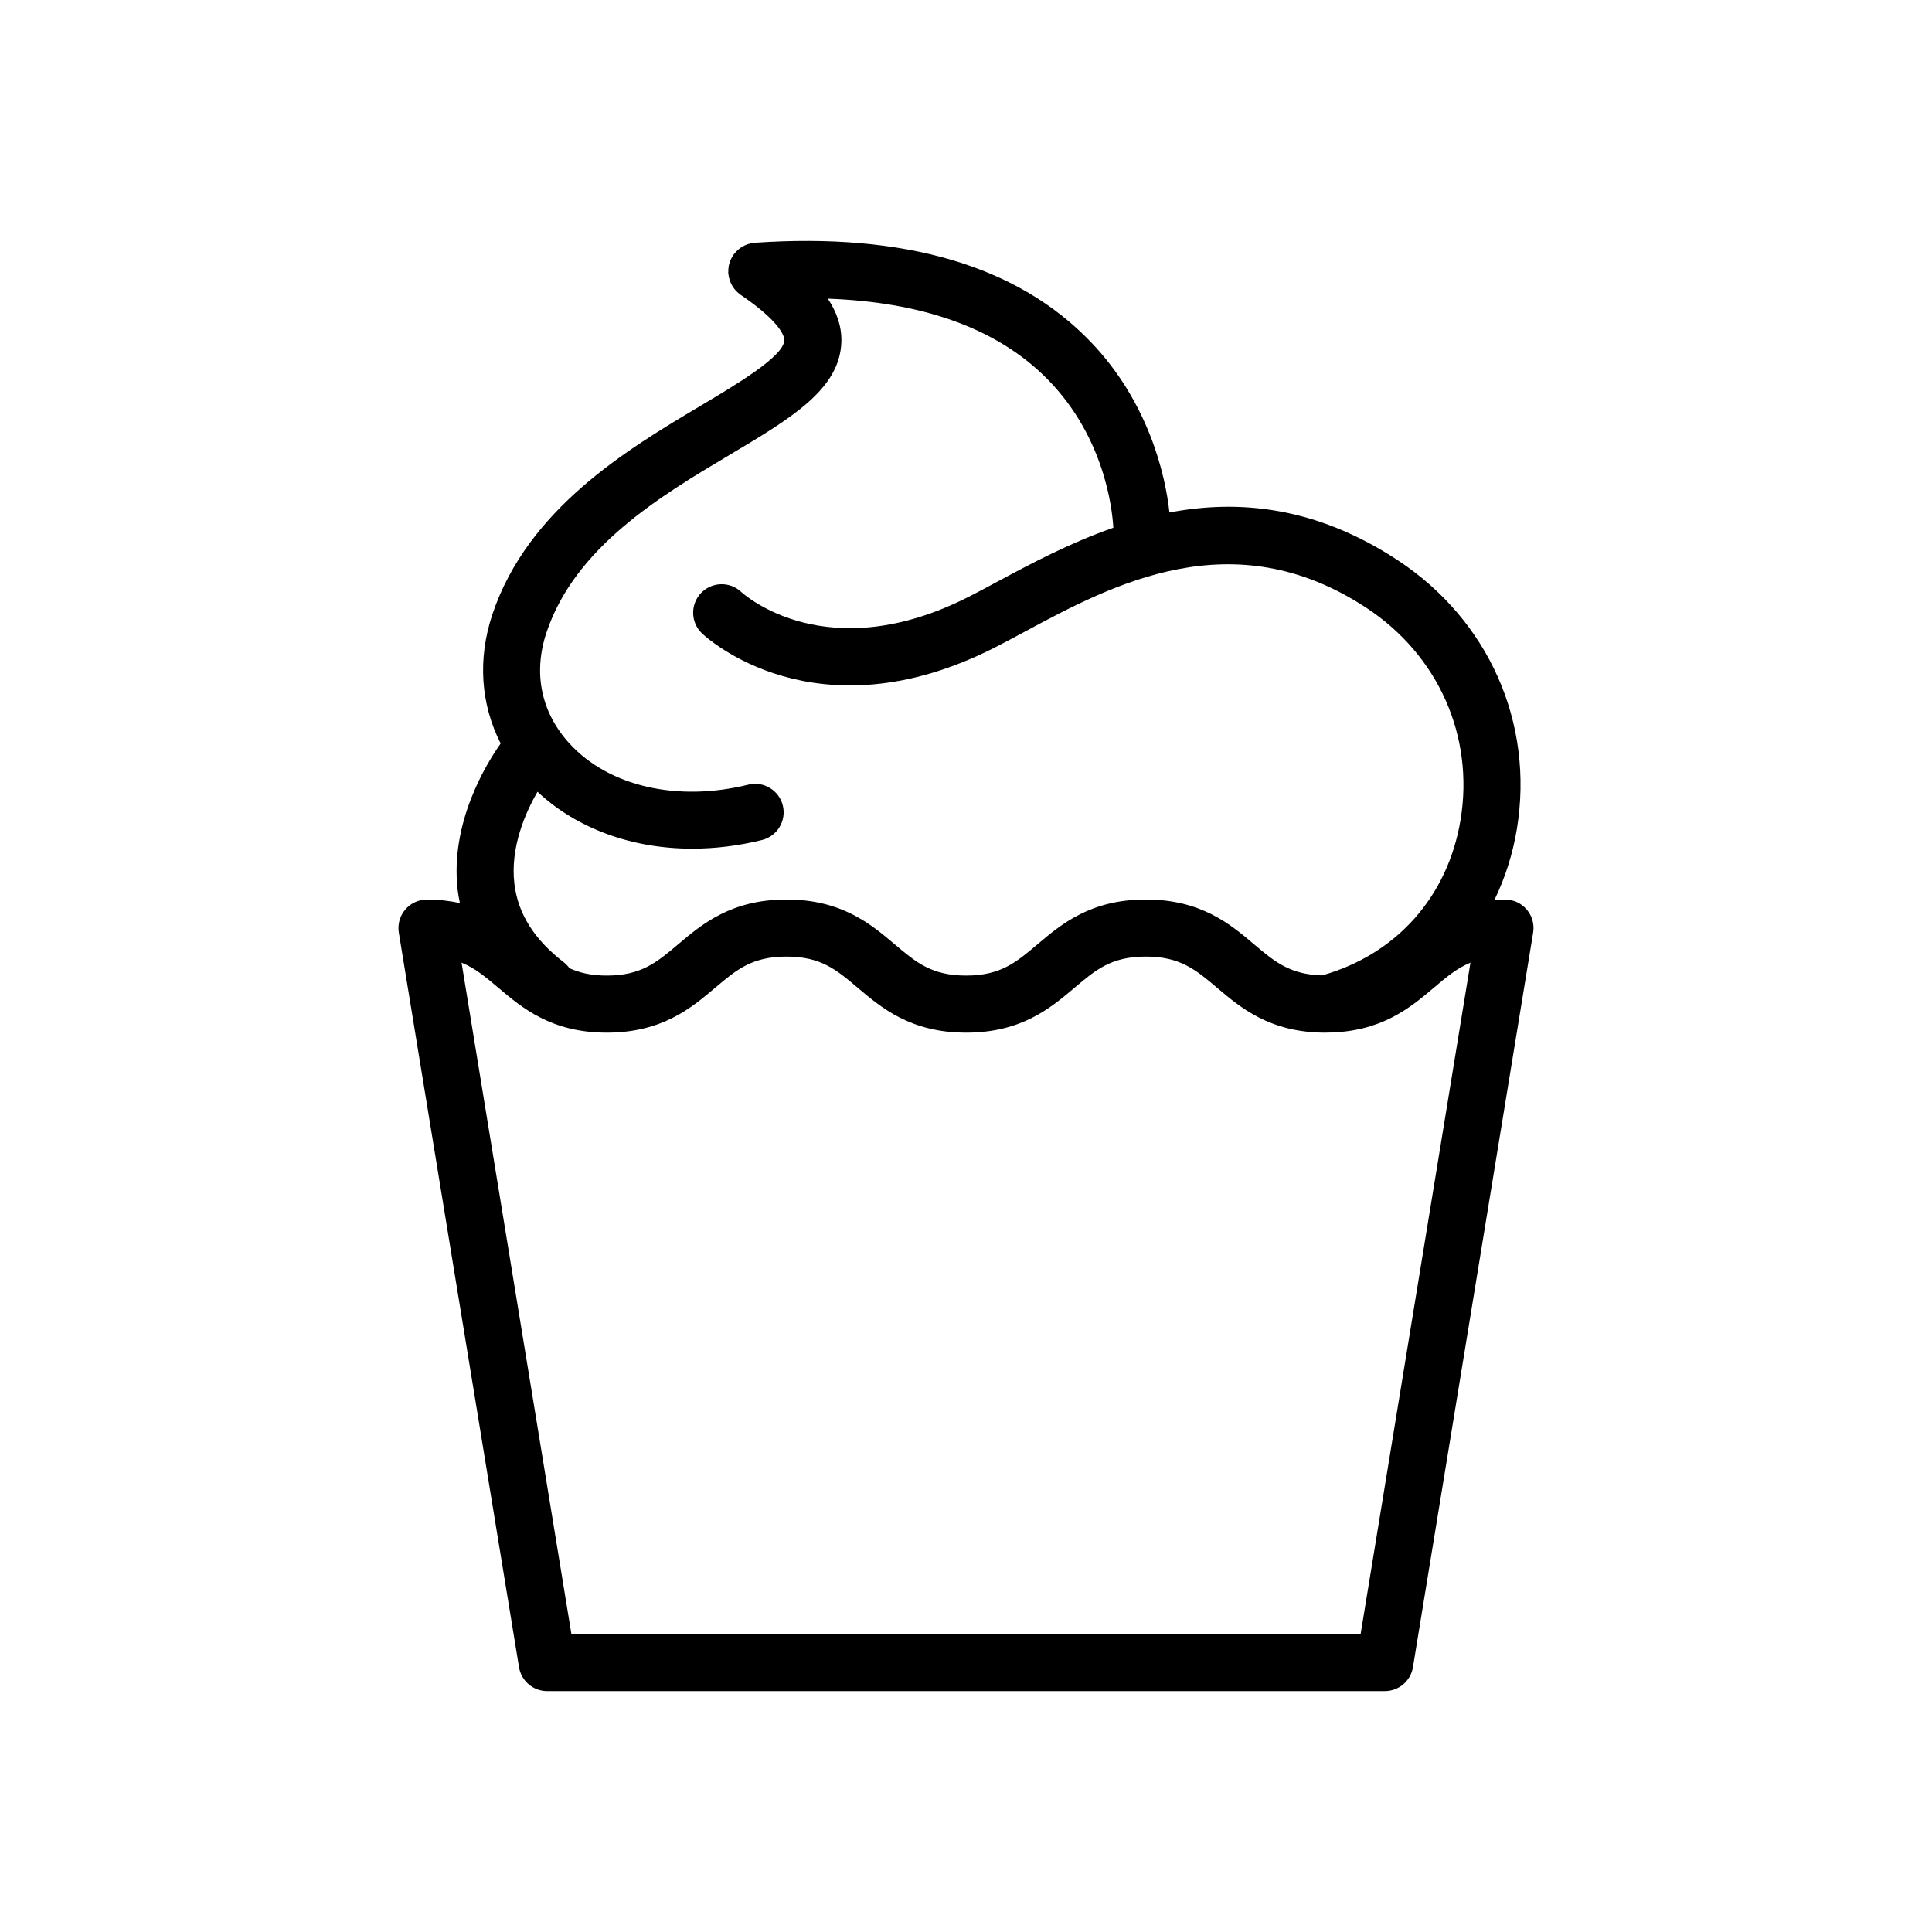<?xml version="1.0" encoding="UTF-8"?>
<!-- Uploaded to: ICON Repo, www.svgrepo.com, Generator: ICON Repo Mixer Tools -->
<svg fill="#000000" width="800px" height="800px" version="1.1" viewBox="144 144 512 512" xmlns="http://www.w3.org/2000/svg">
 <path d="m548.61 385.05c-1.438-1.688-3.543-2.664-5.762-2.664-0.996 0-1.895 0.102-2.832 0.16 2.836-5.836 4.871-12.168 5.977-18.887 4.606-28.062-7.477-55.332-31.543-71.172-21.816-14.359-42.328-16.141-60.539-12.672-1.074-10.086-5.602-29.277-20.801-45.145-19.371-20.234-49.344-29.074-89.094-26.336-0.152 0.012-0.289 0.055-0.438 0.074-0.25 0.031-0.5 0.07-0.746 0.125-0.246 0.055-0.488 0.133-0.727 0.211-0.223 0.074-0.438 0.156-0.656 0.258-0.23 0.105-0.457 0.223-0.676 0.348-0.203 0.117-0.402 0.242-0.594 0.379-0.207 0.145-0.402 0.309-0.594 0.473-0.176 0.156-0.348 0.312-0.508 0.484-0.188 0.195-0.352 0.402-0.516 0.613-0.086 0.109-0.191 0.203-0.273 0.324-0.051 0.074-0.082 0.156-0.125 0.23-0.145 0.23-0.266 0.469-0.387 0.715-0.102 0.207-0.203 0.414-0.289 0.625-0.09 0.238-0.156 0.48-0.223 0.719-0.066 0.238-0.133 0.473-0.168 0.711-0.039 0.23-0.055 0.469-0.07 0.707-0.02 0.266-0.035 0.527-0.023 0.797 0.004 0.09-0.016 0.176-0.012 0.273 0.012 0.152 0.055 0.289 0.074 0.438 0.031 0.246 0.07 0.492 0.125 0.734 0.059 0.273 0.141 0.527 0.227 0.785 0.066 0.18 0.133 0.363 0.207 0.539 0.133 0.301 0.281 0.586 0.449 0.867 0.07 0.121 0.145 0.242 0.223 0.359 0.211 0.312 0.449 0.605 0.699 0.883 0.066 0.07 0.133 0.145 0.203 0.215 0.301 0.301 0.625 0.57 0.973 0.816 0.039 0.023 0.066 0.059 0.105 0.09 11.133 7.578 11.598 11.355 11.578 12.035-0.133 4.246-12.367 11.531-22.203 17.387-19.305 11.488-45.742 27.223-55.137 55.184-3.988 11.887-3.133 23.875 2.168 34.301-3.848 5.441-13.469 21.07-11.391 38.859 0.137 1.16 0.359 2.293 0.586 3.422-2.625-0.559-5.488-0.922-8.727-0.922-2.215 0-4.324 0.973-5.758 2.664-1.438 1.691-2.055 3.926-1.699 6.109l31.852 194.65c0.598 3.656 3.758 6.34 7.457 6.34h221.99c3.703 0 6.856-2.68 7.457-6.34l31.848-194.65c0.367-2.191-0.258-4.43-1.691-6.117zm-259.76-73.512c7.613-22.652 30.305-36.16 48.543-47.012 16.312-9.707 29.199-17.375 29.578-29.918 0.125-4.203-1.32-8.027-3.586-11.457 24.562 0.887 43.695 7.523 56.824 19.984 16.449 15.617 18.566 35.82 18.832 40.723-11.527 4.027-21.859 9.523-30.605 14.223-2.746 1.477-5.34 2.871-7.777 4.106-37.359 18.949-59.223-0.402-60.242-1.328-3.031-2.836-7.789-2.695-10.652 0.316-2.871 3.027-2.746 7.812 0.281 10.688 1.211 1.145 30.148 27.789 77.445 3.809 2.535-1.285 5.234-2.734 8.09-4.273 23.266-12.5 55.133-29.617 90.555-6.297 19.008 12.508 28.566 34.008 24.938 56.105-3.356 20.434-17.07 35.77-36.719 41.281-8.48-0.23-12.539-3.598-18.02-8.242-6.242-5.285-14.016-11.863-28.688-11.863s-22.445 6.578-28.688 11.863c-5.688 4.812-9.793 8.289-18.934 8.289-9.129 0-13.238-3.477-18.922-8.289-6.242-5.285-14.012-11.863-28.684-11.863-14.676 0-22.453 6.578-28.695 11.863-5.688 4.812-9.793 8.289-18.938 8.289-4.125 0-7.199-0.734-9.879-1.953-0.406-0.555-0.871-1.074-1.441-1.516-7.894-6.07-12.191-12.891-13.148-20.852-1.152-9.609 2.922-18.832 6.121-24.391 10.418 9.773 25.043 15.086 41.004 15.086 6.031 0 12.246-0.75 18.484-2.289 4.051-1.004 6.523-5.098 5.527-9.148-1.004-4.051-5.094-6.531-9.148-5.527-18.773 4.637-36.902 0.48-47.324-10.836-7.59-8.25-9.77-18.746-6.133-29.57zm215.73 265.5h-209.15l-29.113-177.93c3.617 1.473 6.422 3.844 9.785 6.688 6.246 5.285 14.02 11.863 28.695 11.863 14.676 0 22.453-6.578 28.695-11.863 5.688-4.812 9.793-8.289 18.938-8.289 9.129 0 13.234 3.477 18.914 8.289 6.246 5.285 14.016 11.863 28.688 11.863 14.676 0 22.449-6.578 28.691-11.863 5.688-4.812 9.789-8.289 18.93-8.289 9.129 0 13.238 3.477 18.922 8.289 6.238 5.285 14.012 11.863 28.676 11.863 0.031 0 0.055-0.004 0.09-0.004 0.02 0 0.039 0.012 0.059 0.012 0.059 0 0.121-0.02 0.18-0.023 14.449-0.102 22.164-6.606 28.355-11.848 3.344-2.836 6.144-5.211 9.754-6.676z"/>
</svg>